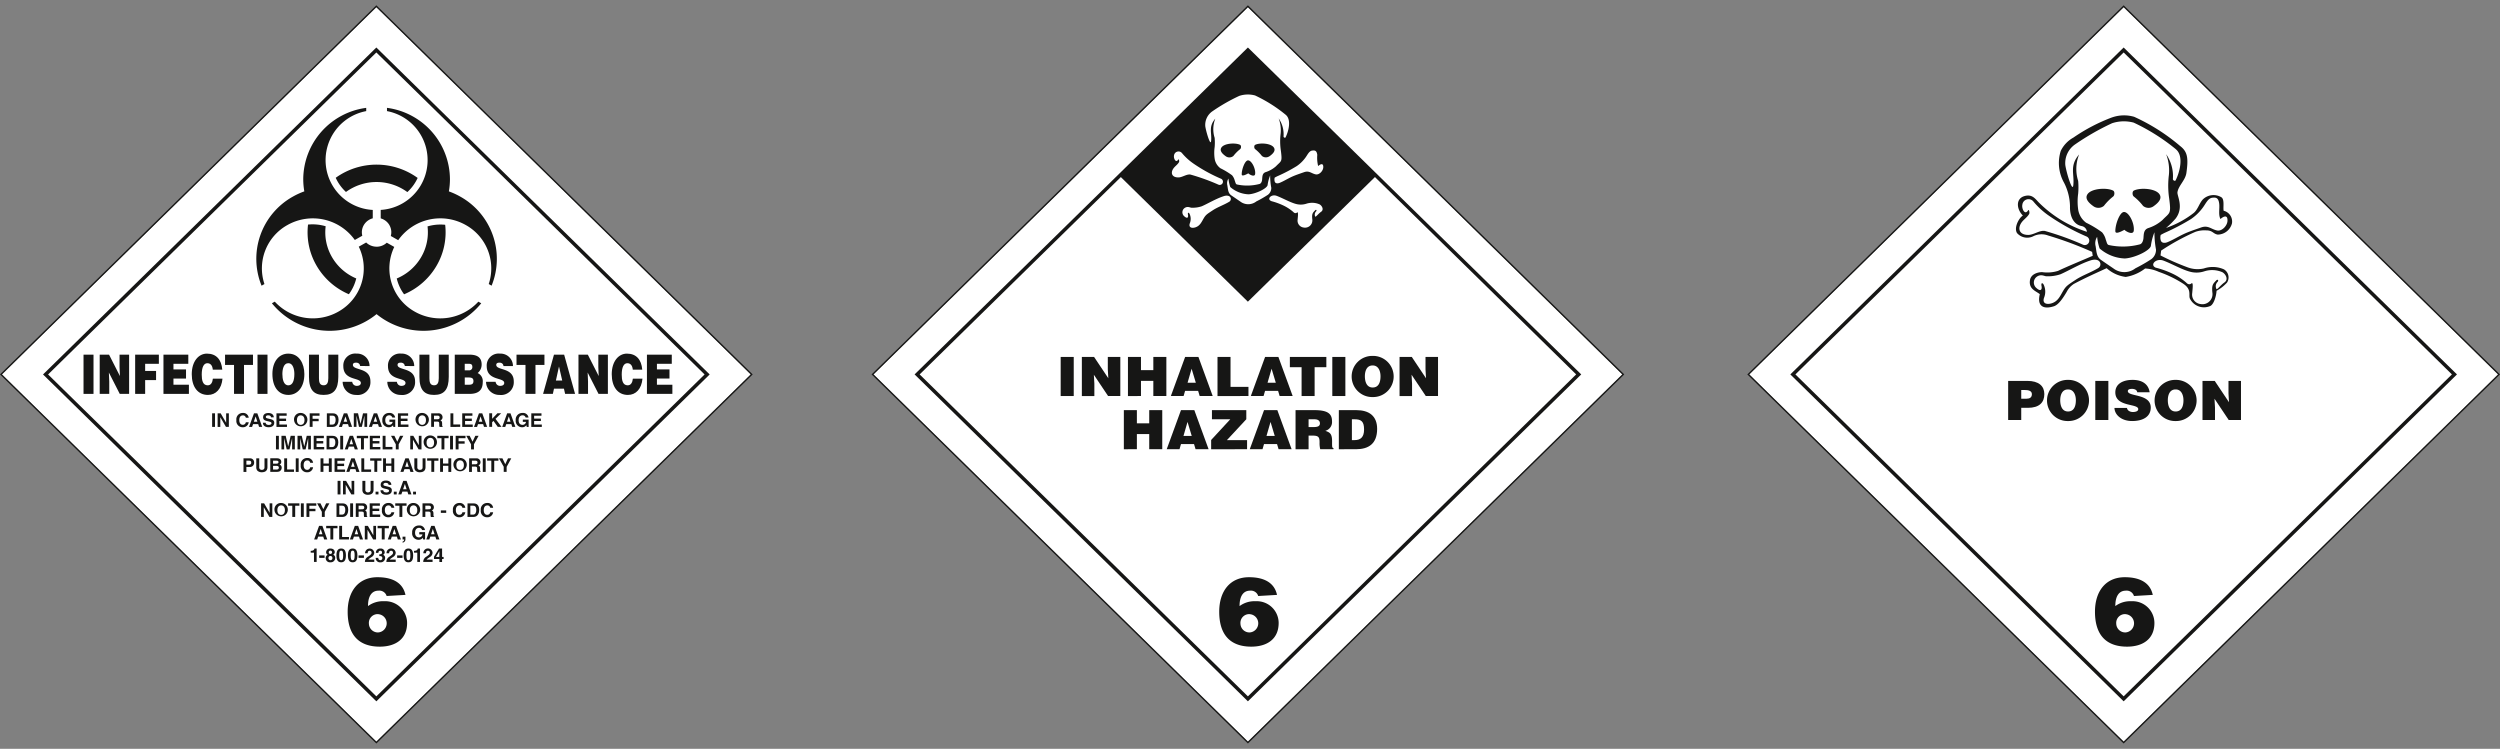 <svg id="Group_1361" data-name="Group 1361" xmlns="http://www.w3.org/2000/svg" xmlns:xlink="http://www.w3.org/1999/xlink" width="287.737" height="86.186" viewBox="0 0 287.737 86.186">
  <rect x="0" y="0" width="287.737" height="86.186" fill="#808080" stroke="none"/>
  <defs>
    <clipPath id="clip-path">
      <rect id="Rectangle_2374" data-name="Rectangle 2374" width="287.737" height="84.966" fill="none"/>
    </clipPath>
  </defs>
  <path id="Path_4090" data-name="Path 4090" d="M0,0,60.358.585l.585,60.358L.585,60.358Z" transform="translate(0.222 43.093) rotate(-45)" fill="#fff"/>
  <g id="Group_1360" data-name="Group 1360" transform="translate(0 0.609)">
    <g id="Group_1359" data-name="Group 1359" clip-path="url(#clip-path)">
      <path id="Path_3768" data-name="Path 3768" d="M62.953,96.466c-.335-1.566-1.741-2.035-3.215-2.035-2.187,0-3.437,1.6-3.437,3.973,0,2.8,1.407,4.019,3.694,4.019,1.775,0,3.147-.844,3.147-2.728a2.515,2.515,0,0,0-2.656-2.5,2.866,2.866,0,0,0-1.842.558c-.01-1.007.347-1.773,1.206-1.773a.875.875,0,0,1,.937.613Zm-3.114,2.222a1.053,1.053,0,0,1-.044,2.1,1.033,1.033,0,0,1-1.05-1,1.01,1.01,0,0,1,1.094-1.106" transform="translate(-16.286 -28.606)" fill="#161615"/>
      <rect id="Rectangle_2350" data-name="Rectangle 2350" width="1.149" height="4.515" transform="translate(9.613 40.21)" fill="#161615"/>
      <path id="Path_3769" data-name="Path 3769" d="M17.221,57.685H16.145V62.2h1.1V60.77L17.2,59.741,18.453,62.2H19.53V57.685h-1.1v1.436l.044,1.028Z" transform="translate(-4.67 -17.475)" fill="#161615"/>
      <path id="Path_3770" data-name="Path 3770" d="M23.037,62.2V60.613h1.257V59.56H23.037v-.822h1.578V57.685H21.887V62.2Z" transform="translate(-6.331 -17.475)" fill="#161615"/>
      <path id="Path_3771" data-name="Path 3771" d="M29.4,62.2V61.145H27.622v-.708h1.446V59.384H27.622v-.646h1.709V57.685H26.472V62.2Z" transform="translate(-7.658 -17.475)" fill="#161615"/>
      <path id="Path_3772" data-name="Path 3772" d="M34.563,59.358c-.092-1.161-.692-1.844-1.763-1.844-.979,0-1.748.909-1.748,2.371s.7,2.383,1.861,2.383c.925,0,1.574-.7,1.675-1.87H33.482c-.044.432-.22.765-.59.765-.584,0-.692-.6-.692-1.23,0-.871.244-1.316.647-1.316.361,0,.59.269.624.74Z" transform="translate(-8.982 -17.423)" fill="#161615"/>
      <path id="Path_3773" data-name="Path 3773" d="M36.444,58.87h1.033V62.2h1.149V58.87h1.033V57.685H36.444Z" transform="translate(-10.542 -17.475)" fill="#161615"/>
      <rect id="Rectangle_2351" data-name="Rectangle 2351" width="1.149" height="4.515" transform="translate(29.638 40.21)" fill="#161615"/>
      <path id="Path_3774" data-name="Path 3774" d="M45.95,57.513c-1.091,0-1.837.922-1.837,2.339,0,1.537.736,2.415,1.837,2.415,1.037,0,1.841-.866,1.841-2.4,0-1.192-.589-2.352-1.841-2.352m-.01,1.1c.507-.019.7.633.7,1.248,0,.746-.195,1.3-.692,1.3-.551,0-.687-.721-.687-1.3s.156-1.248.677-1.248" transform="translate(-12.761 -17.423)" fill="#161615"/>
      <path id="Path_3775" data-name="Path 3775" d="M50.034,60.23c0,1.556.6,2.089,1.69,2.089,1.164,0,1.686-.634,1.686-2.082V57.685H52.26v2.7c0,.489-.122.827-.536.827-.473,0-.54-.383-.54-.827v-2.7h-1.15Z" transform="translate(-14.473 -17.475)" fill="#161615"/>
      <path id="Path_3776" data-name="Path 3776" d="M58.587,58.943a1.427,1.427,0,0,0-1.5-1.43,1.37,1.37,0,0,0-1.52,1.443c0,1.724,2.016,1.253,2.016,1.938,0,.213-.19.332-.477.332a.523.523,0,0,1-.326-.114.533.533,0,0,1-.19-.357h-1.1a1.518,1.518,0,0,0,1.553,1.512,1.465,1.465,0,0,0,1.642-1.557c0-1.642-2.017-1.223-2.017-1.9,0-.163.112-.257.365-.257a.52.52,0,0,1,.3.082.407.407,0,0,1,.166.307Z" transform="translate(-16.052 -17.423)" fill="#161615"/>
      <path id="Path_3777" data-name="Path 3777" d="M65.818,58.943a1.427,1.427,0,0,0-1.5-1.43,1.37,1.37,0,0,0-1.52,1.443c0,1.724,2.017,1.253,2.017,1.938,0,.213-.19.332-.478.332a.523.523,0,0,1-.326-.114.533.533,0,0,1-.19-.357h-1.1a1.518,1.518,0,0,0,1.553,1.512,1.465,1.465,0,0,0,1.643-1.557c0-1.642-2.017-1.223-2.017-1.9,0-.163.112-.257.365-.257a.516.516,0,0,1,.3.082.4.4,0,0,1,.166.307Z" transform="translate(-18.143 -17.423)" fill="#161615"/>
      <path id="Path_3778" data-name="Path 3778" d="M67.921,60.23c0,1.556.6,2.089,1.691,2.089,1.164,0,1.685-.634,1.685-2.082V57.685H70.148v2.7c0,.489-.122.827-.536.827-.473,0-.541-.383-.541-.827v-2.7h-1.15Z" transform="translate(-19.648 -17.475)" fill="#161615"/>
      <path id="Path_3779" data-name="Path 3779" d="M75.354,62.2c.911,0,1.51-.351,1.51-1.361a1.016,1.016,0,0,0-.584-1.035,1.264,1.264,0,0,0,.458-.984c0-.9-.628-1.135-1.418-1.135H73.644V62.2ZM75.2,58.738c.243,0,.468.006.468.358a.364.364,0,0,1-.4.395h-.477v-.752Zm-.039,1.574c.365,0,.633.025.633.42,0,.339-.215.413-.5.413h-.5v-.834Z" transform="translate(-21.303 -17.475)" fill="#161615"/>
      <path id="Path_3780" data-name="Path 3780" d="M81.807,58.943a1.428,1.428,0,0,0-1.5-1.43,1.37,1.37,0,0,0-1.52,1.443c0,1.724,2.016,1.253,2.016,1.938,0,.213-.19.332-.478.332A.526.526,0,0,1,80,61.113a.533.533,0,0,1-.19-.357h-1.1a1.519,1.519,0,0,0,1.554,1.512A1.465,1.465,0,0,0,81.9,60.711c0-1.642-2.016-1.223-2.016-1.9,0-.163.112-.257.365-.257a.522.522,0,0,1,.3.082.407.407,0,0,1,.166.307Z" transform="translate(-22.768 -17.423)" fill="#161615"/>
      <path id="Path_3781" data-name="Path 3781" d="M83.643,58.87h1.033V62.2h1.149V58.87h1.033V57.685H83.643Z" transform="translate(-24.195 -17.475)" fill="#161615"/>
      <path id="Path_3782" data-name="Path 3782" d="M89.072,62.2l.131-.6h1.144l.137.6h1.144l-1.257-4.514H89.2L87.947,62.2Zm1.077-1.536h-.726l.355-1.618Z" transform="translate(-25.441 -17.475)" fill="#161615"/>
      <path id="Path_3783" data-name="Path 3783" d="M94.753,57.685H93.677V62.2h1.1V60.77l-.043-1.029L95.985,62.2h1.077V57.685h-1.1v1.436l.044,1.028Z" transform="translate(-27.098 -17.475)" fill="#161615"/>
      <path id="Path_3784" data-name="Path 3784" d="M102.575,59.358c-.092-1.161-.692-1.844-1.763-1.844-.979,0-1.748.909-1.748,2.371s.7,2.383,1.86,2.383c.926,0,1.574-.7,1.676-1.87h-1.106c-.044.432-.219.765-.59.765-.584,0-.691-.6-.691-1.23,0-.871.243-1.316.647-1.316.36,0,.589.269.624.74Z" transform="translate(-28.656 -17.423)" fill="#161615"/>
      <path id="Path_3785" data-name="Path 3785" d="M107.693,62.2V61.145h-1.778v-.708h1.446V59.384h-1.446v-.646h1.709V57.685h-2.859V62.2Z" transform="translate(-30.306 -17.475)" fill="#161615"/>
      <rect id="Rectangle_2352" data-name="Rectangle 2352" width="0.333" height="1.563" transform="translate(24.414 46.961)" fill="#161615"/>
      <path id="Path_3786" data-name="Path 3786" d="M36.222,68.459h0l-.633-1.089h-.351v1.564h.311V67.819h0l.65,1.115h.333V67.37h-.311Z" transform="translate(-10.192 -20.409)" fill="#161615"/>
      <path id="Path_3787" data-name="Path 3787" d="M39.7,67.864a.63.63,0,0,0-.688-.553.728.728,0,0,0-.733.825.718.718,0,0,0,.728.82.66.66,0,0,0,.693-.577h-.333a.338.338,0,0,1-.353.294c-.282,0-.4-.252-.4-.533,0-.443.235-.547.4-.547a.322.322,0,0,1,.353.27Z" transform="translate(-11.073 -20.391)" fill="#161615"/>
      <path id="Path_3788" data-name="Path 3788" d="M41.089,67.724h0l.2.618h-.407Zm-.293.888h.588l.1.322h.362l-.561-1.563H40.9l-.569,1.563h.351Z" transform="translate(-11.667 -20.409)" fill="#161615"/>
      <path id="Path_3789" data-name="Path 3789" d="M42.571,68.434c0,.194.1.523.682.523.14,0,.628-.042.628-.512,0-.281-.2-.368-.417-.42l-.389-.094c-.067-.015-.168-.04-.168-.162,0-.142.151-.188.277-.188.291,0,.318.166.326.235h.32c0-.192-.134-.5-.622-.5-.517,0-.613.307-.613.481,0,.344.249.4.507.459l.171.039c.168.04.289.072.289.194,0,.166-.176.2-.333.2-.29,0-.335-.165-.337-.252Z" transform="translate(-12.315 -20.391)" fill="#161615"/>
      <path id="Path_3790" data-name="Path 3790" d="M45.941,67.371H44.769v1.563h1.21v-.276H45.1v-.4h.777v-.277H45.1v-.329h.846Z" transform="translate(-12.95 -20.409)" fill="#161615"/>
      <path id="Path_3791" data-name="Path 3791" d="M47.954,68.134c0-.438.253-.546.433-.546s.433.109.433.546-.253.547-.433.547-.433-.109-.433-.547m-.333,0a.768.768,0,1,0,.766-.823.737.737,0,0,0-.766.823" transform="translate(-13.775 -20.391)" fill="#161615"/>
      <path id="Path_3792" data-name="Path 3792" d="M50.483,68.276h.7V68h-.7v-.353h.8V67.37H50.151v1.563h.333Z" transform="translate(-14.507 -20.409)" fill="#161615"/>
      <path id="Path_3793" data-name="Path 3793" d="M53.253,67.641h.319c.142,0,.367.037.367.5,0,.257-.091.525-.362.525h-.323Zm-.327,1.293h.691c.526,0,.661-.483.661-.818,0-.3-.111-.744-.648-.744h-.7Z" transform="translate(-15.31 -20.409)" fill="#161615"/>
      <path id="Path_3794" data-name="Path 3794" d="M55.637,67.724h0l.2.618h-.407Zm-.294.888h.588l.1.322H56.4l-.561-1.563H55.45l-.568,1.563h.351Z" transform="translate(-15.876 -20.409)" fill="#161615"/>
      <path id="Path_3795" data-name="Path 3795" d="M58.835,67.371h-.482L58.068,68.6h0l-.289-1.232h-.486v1.563H57.6V67.627h0l.291,1.306h.326l.3-1.306h0v1.306h.311Z" transform="translate(-16.572 -20.409)" fill="#161615"/>
      <path id="Path_3796" data-name="Path 3796" d="M60.492,67.724h0l.2.618h-.406Zm-.293.888h.588l.1.322h.361l-.561-1.563h-.384l-.568,1.563h.35Z" transform="translate(-17.28 -20.409)" fill="#161615"/>
      <path id="Path_3797" data-name="Path 3797" d="M62.731,68.336h.37a.392.392,0,0,1-.385.344c-.227,0-.465-.111-.465-.537,0-.4.22-.562.458-.562a.348.348,0,0,1,.348.257h.333a.63.63,0,0,0-.7-.527h0a.756.756,0,0,0-.775.827.735.735,0,0,0,.732.819.592.592,0,0,0,.5-.238l.033.2H63.4v-.843h-.666Z" transform="translate(-17.909 -20.391)" fill="#161615"/>
      <path id="Path_3798" data-name="Path 3798" d="M65.613,67.371H64.441v1.563h1.21v-.276h-.883v-.4h.777v-.277h-.777v-.329h.846Z" transform="translate(-18.641 -20.409)" fill="#161615"/>
      <path id="Path_3799" data-name="Path 3799" d="M67.626,68.134c0-.438.253-.546.432-.546s.434.109.434.546-.254.547-.434.547-.432-.109-.432-.547m-.333,0a.768.768,0,1,0,.765-.823.737.737,0,0,0-.765.823" transform="translate(-19.466 -20.391)" fill="#161615"/>
      <path id="Path_3800" data-name="Path 3800" d="M70.148,68.058v-.418h.416c.195,0,.232.122.232.2,0,.154-.084.213-.257.213Zm-.326.876h.326v-.612h.344c.247,0,.259.083.259.3a1.023,1.023,0,0,0,.036.316h.368v-.042c-.071-.026-.071-.082-.071-.311,0-.292-.07-.339-.2-.4a.373.373,0,0,0,.247-.372.445.445,0,0,0-.5-.442h-.806Z" transform="translate(-20.197 -20.409)" fill="#161615"/>
      <path id="Path_3801" data-name="Path 3801" d="M73.278,67.371h-.333v1.563H74.07V68.65h-.792Z" transform="translate(-21.101 -20.409)" fill="#161615"/>
      <path id="Path_3802" data-name="Path 3802" d="M76.025,67.371H74.853v1.563h1.21v-.276H75.18v-.4h.777v-.277H75.18v-.329h.846Z" transform="translate(-21.653 -20.409)" fill="#161615"/>
      <path id="Path_3803" data-name="Path 3803" d="M77.517,67.724h0l.2.618h-.406Zm-.294.888h.588l.1.322h.362l-.562-1.563H77.33l-.568,1.563h.351Z" transform="translate(-22.205 -20.409)" fill="#161615"/>
      <path id="Path_3804" data-name="Path 3804" d="M79.558,68.4l.156-.158.493.687h.429l-.689-.923.651-.64h-.431l-.608.636v-.636h-.333v1.563h.333Z" transform="translate(-22.917 -20.409)" fill="#161615"/>
      <path id="Path_3805" data-name="Path 3805" d="M82.088,67.724h0l.2.618h-.406Zm-.293.888h.588l.1.322h.361l-.561-1.563H81.9l-.568,1.563h.35Z" transform="translate(-23.528 -20.409)" fill="#161615"/>
      <path id="Path_3806" data-name="Path 3806" d="M84.327,68.336h.37a.393.393,0,0,1-.386.344c-.227,0-.464-.111-.464-.537,0-.4.22-.562.458-.562a.348.348,0,0,1,.348.257h.333a.628.628,0,0,0-.7-.527h0a.756.756,0,0,0-.775.827.735.735,0,0,0,.732.819.589.589,0,0,0,.5-.238l.033.2h.222v-.843h-.666Z" transform="translate(-24.156 -20.391)" fill="#161615"/>
      <path id="Path_3807" data-name="Path 3807" d="M87.209,67.371H86.037v1.563h1.21v-.276h-.883v-.4h.776v-.277h-.776v-.329h.846Z" transform="translate(-24.888 -20.409)" fill="#161615"/>
      <rect id="Rectangle_2353" data-name="Rectangle 2353" width="0.333" height="1.563" transform="translate(31.762 49.552)" fill="#161615"/>
      <path id="Path_3808" data-name="Path 3808" d="M47.119,71.086h-.482l-.284,1.232h0l-.289-1.232h-.486v1.563h.311V71.344h0l.291,1.306h.326l.3-1.306h0v1.306h.311Z" transform="translate(-13.183 -21.534)" fill="#161615"/>
      <path id="Path_3809" data-name="Path 3809" d="M49.72,71.086h-.482l-.284,1.232h0l-.289-1.232h-.486v1.563h.311V71.344h0l.291,1.306h.326l.3-1.306h0v1.306h.311Z" transform="translate(-13.936 -21.534)" fill="#161615"/>
      <path id="Path_3810" data-name="Path 3810" d="M51.971,71.086H50.8v1.563h1.21v-.276h-.883v-.405H51.9v-.277h-.777v-.328h.846Z" transform="translate(-14.695 -21.534)" fill="#161615"/>
      <path id="Path_3811" data-name="Path 3811" d="M53.207,71.357h.32c.142,0,.367.037.367.5,0,.257-.092.525-.362.525h-.324Zm-.326,1.293h.691c.526,0,.661-.482.661-.818,0-.3-.111-.744-.648-.744h-.7Z" transform="translate(-15.297 -21.535)" fill="#161615"/>
      <rect id="Rectangle_2354" data-name="Rectangle 2354" width="0.333" height="1.563" transform="translate(39.16 49.552)" fill="#161615"/>
      <path id="Path_3812" data-name="Path 3812" d="M56.585,71.44h0l.2.618H56.38Zm-.294.888h.588l.1.322h.361l-.561-1.563H56.4L55.83,72.65h.35Z" transform="translate(-16.15 -21.535)" fill="#161615"/>
      <path id="Path_3813" data-name="Path 3813" d="M58.6,71.363h.482v-.277h-1.3v.277h.481v1.286H58.6Z" transform="translate(-16.716 -21.534)" fill="#161615"/>
      <path id="Path_3814" data-name="Path 3814" d="M61.059,71.086H59.887v1.563H61.1v-.276h-.883v-.405h.777v-.277h-.777v-.328h.846Z" transform="translate(-17.323 -21.534)" fill="#161615"/>
      <path id="Path_3815" data-name="Path 3815" d="M62.3,71.086h-.333v1.563h1.126v-.282H62.3Z" transform="translate(-17.926 -21.534)" fill="#161615"/>
      <path id="Path_3816" data-name="Path 3816" d="M64.2,72.064l.533-.977h-.377l-.316.679-.331-.679h-.392l.551.973v.59H64.2Z" transform="translate(-18.314 -21.535)" fill="#161615"/>
      <path id="Path_3817" data-name="Path 3817" d="M67.42,72.175h0l-.633-1.089h-.351v1.564h.311V71.535h0l.65,1.115h.333V71.086H67.42Z" transform="translate(-19.217 -21.534)" fill="#161615"/>
      <path id="Path_3818" data-name="Path 3818" d="M68.942,71.85c0-.438.252-.547.432-.547s.433.109.433.547-.253.546-.433.546-.432-.109-.432-.546m-.333,0a.767.767,0,1,0,.765-.823.738.738,0,0,0-.765.823" transform="translate(-19.847 -21.516)" fill="#161615"/>
      <path id="Path_3819" data-name="Path 3819" d="M71.635,71.363h.482v-.277h-1.3v.277H71.3v1.286h.333Z" transform="translate(-20.486 -21.534)" fill="#161615"/>
      <rect id="Rectangle_2355" data-name="Rectangle 2355" width="0.333" height="1.563" transform="translate(51.801 49.552)" fill="#161615"/>
      <path id="Path_3820" data-name="Path 3820" d="M74.123,71.992h.7v-.276h-.7v-.353h.8v-.277H73.789v1.563h.333Z" transform="translate(-21.345 -21.534)" fill="#161615"/>
      <path id="Path_3821" data-name="Path 3821" d="M76.391,72.064l.533-.977h-.377l-.316.679-.331-.679h-.392l.55.973v.59h.333Z" transform="translate(-21.842 -21.535)" fill="#161615"/>
      <path id="Path_3822" data-name="Path 3822" d="M39.764,75.532v-.459h.264c.206,0,.293.063.293.215,0,.069,0,.243-.249.243Zm0,.27h.382a.483.483,0,0,0,.508-.5.461.461,0,0,0-.495-.5h-.728v1.564h.333Z" transform="translate(-11.406 -22.66)" fill="#161615"/>
      <path id="Path_3823" data-name="Path 3823" d="M42.787,74.8h-.339v1.03c0,.19-.094.3-.323.3a.276.276,0,0,1-.284-.314V74.8H41.5v1.036a.562.562,0,0,0,.124.379.688.688,0,0,0,.507.19c.4,0,.655-.176.655-.588Z" transform="translate(-12.005 -22.66)" fill="#161615"/>
      <path id="Path_3824" data-name="Path 3824" d="M44.088,75.073h.382c.151,0,.244.038.244.167s-.1.174-.235.174h-.392Zm0,.6h.424c.12,0,.241.052.241.19,0,.159-.094.229-.257.229h-.408Zm-.319.688h.674c.326,0,.413-.054.5-.142a.45.45,0,0,0,.137-.322.364.364,0,0,0-.247-.379.311.311,0,0,0,.2-.32c0-.16-.1-.4-.491-.4h-.774Z" transform="translate(-12.661 -22.66)" fill="#161615"/>
      <path id="Path_3825" data-name="Path 3825" d="M46.357,74.8h-.333v1.563h1.126v-.283h-.792Z" transform="translate(-13.313 -22.66)" fill="#161615"/>
      <rect id="Rectangle_2356" data-name="Rectangle 2356" width="0.333" height="1.563" transform="translate(34.04 52.143)" fill="#161615"/>
      <path id="Path_3826" data-name="Path 3826" d="M50.121,75.3a.63.63,0,0,0-.688-.553.728.728,0,0,0-.733.825.718.718,0,0,0,.728.82.66.66,0,0,0,.693-.577h-.333a.338.338,0,0,1-.353.294c-.282,0-.4-.252-.4-.533,0-.443.235-.547.4-.547a.322.322,0,0,1,.353.27Z" transform="translate(-14.087 -22.642)" fill="#161615"/>
      <path id="Path_3827" data-name="Path 3827" d="M52.862,75.665v.7h.333V74.8h-.333V75.4H52.24V74.8h-.333v1.563h.333v-.7Z" transform="translate(-15.015 -22.66)" fill="#161615"/>
      <path id="Path_3828" data-name="Path 3828" d="M55.35,74.8H54.178v1.563h1.21V76.09H54.5v-.4h.777v-.277H54.5v-.329h.846Z" transform="translate(-15.672 -22.66)" fill="#161615"/>
      <path id="Path_3829" data-name="Path 3829" d="M56.841,75.156h0l.2.618h-.407Zm-.293.888h.588l.1.322H57.6L57.038,74.8h-.384l-.568,1.563h.351Z" transform="translate(-16.224 -22.66)" fill="#161615"/>
      <path id="Path_3830" data-name="Path 3830" d="M58.848,74.8h-.333v1.563h1.126v-.283h-.792Z" transform="translate(-16.927 -22.66)" fill="#161615"/>
      <path id="Path_3831" data-name="Path 3831" d="M60.764,75.08h.482V74.8h-1.3v.276h.481v1.287h.333Z" transform="translate(-17.342 -22.661)" fill="#161615"/>
      <path id="Path_3832" data-name="Path 3832" d="M62.99,75.665v.7h.333V74.8H62.99V75.4h-.622V74.8h-.333v1.563h.333v-.7Z" transform="translate(-17.945 -22.66)" fill="#161615"/>
      <path id="Path_3833" data-name="Path 3833" d="M65.6,75.156h0l.2.618h-.406Zm-.293.888h.588l.1.322h.361L65.795,74.8h-.384l-.568,1.563h.35Z" transform="translate(-18.757 -22.66)" fill="#161615"/>
      <path id="Path_3834" data-name="Path 3834" d="M68.389,74.8H68.05v1.03c0,.19-.094.3-.323.3a.276.276,0,0,1-.284-.314V74.8H67.1v1.036a.558.558,0,0,0,.124.379.686.686,0,0,0,.506.19c.4,0,.655-.176.655-.588Z" transform="translate(-19.411 -22.66)" fill="#161615"/>
      <path id="Path_3835" data-name="Path 3835" d="M69.992,75.08h.482V74.8h-1.3v.276h.481v1.287h.333Z" transform="translate(-20.011 -22.661)" fill="#161615"/>
      <path id="Path_3836" data-name="Path 3836" d="M72.217,75.665v.7h.333V74.8h-.333V75.4H71.6V74.8h-.333v1.563H71.6v-.7Z" transform="translate(-20.614 -22.66)" fill="#161615"/>
      <path id="Path_3837" data-name="Path 3837" d="M73.767,75.566c0-.438.253-.547.433-.547s.433.109.433.547-.253.547-.433.547-.433-.109-.433-.547m-.333,0a.767.767,0,1,0,.765-.823.737.737,0,0,0-.765.823" transform="translate(-21.242 -22.642)" fill="#161615"/>
      <path id="Path_3838" data-name="Path 3838" d="M76.289,75.491v-.418H76.7c.2,0,.233.121.233.2,0,.154-.084.213-.257.213Zm-.326.875h.326v-.612h.344c.247,0,.259.083.259.3a1.029,1.029,0,0,0,.036.316H77.3v-.042c-.071-.026-.071-.082-.071-.311,0-.292-.071-.339-.2-.4a.373.373,0,0,0,.247-.372.445.445,0,0,0-.5-.442h-.806Z" transform="translate(-21.974 -22.66)" fill="#161615"/>
      <rect id="Rectangle_2357" data-name="Rectangle 2357" width="0.333" height="1.563" transform="translate(55.566 52.143)" fill="#161615"/>
      <path id="Path_3839" data-name="Path 3839" d="M79.707,75.08h.482V74.8h-1.3v.276h.481v1.287h.333Z" transform="translate(-22.822 -22.661)" fill="#161615"/>
      <path id="Path_3840" data-name="Path 3840" d="M81.688,75.781l.532-.977h-.377l-.315.679L81.2,74.8H80.8l.55.972v.59h.333Z" transform="translate(-23.374 -22.66)" fill="#161615"/>
      <rect id="Rectangle_2358" data-name="Rectangle 2358" width="0.333" height="1.564" transform="translate(38.855 54.733)" fill="#161615"/>
      <path id="Path_3841" data-name="Path 3841" d="M56.541,79.607h0L55.9,78.519h-.351v1.564h.311V78.967h0l.65,1.115h.333V78.519h-.311Z" transform="translate(-16.07 -23.786)" fill="#161615"/>
      <path id="Path_3842" data-name="Path 3842" d="M59.971,78.519h-.339v1.03c0,.189-.094.3-.323.3a.275.275,0,0,1-.284-.313V78.519h-.34v1.037a.559.559,0,0,0,.124.379.689.689,0,0,0,.506.19c.4,0,.655-.177.655-.588Z" transform="translate(-16.976 -23.786)" fill="#161615"/>
      <rect id="Rectangle_2359" data-name="Rectangle 2359" width="0.333" height="0.318" transform="translate(43.227 55.979)" fill="#161615"/>
      <path id="Path_3843" data-name="Path 3843" d="M61.612,79.584c0,.193.1.523.682.523.139,0,.628-.042.628-.512,0-.282-.2-.369-.418-.42l-.388-.094c-.067-.015-.168-.041-.168-.163,0-.141.151-.187.277-.187.291,0,.318.166.326.236h.319c0-.192-.133-.5-.621-.5-.517,0-.613.306-.613.48,0,.344.249.4.506.459l.171.04c.168.039.289.071.289.193,0,.166-.176.2-.333.2-.29,0-.335-.165-.338-.252Z" transform="translate(-17.823 -23.768)" fill="#161615"/>
      <rect id="Rectangle_2360" data-name="Rectangle 2360" width="0.333" height="0.318" transform="translate(45.325 55.979)" fill="#161615"/>
      <path id="Path_3844" data-name="Path 3844" d="M65.259,78.872h0l.2.618h-.405Zm-.293.888h.588l.1.323h.361l-.561-1.564h-.384L64.5,80.083h.351Z" transform="translate(-18.659 -23.786)" fill="#161615"/>
      <rect id="Rectangle_2361" data-name="Rectangle 2361" width="0.333" height="0.318" transform="translate(47.545 55.979)" fill="#161615"/>
      <path id="Path_3845" data-name="Path 3845" d="M43.261,83.324h0l-.633-1.089h-.351V83.8h.311V82.684h0l.65,1.115h.333V82.235h-.311Z" transform="translate(-12.228 -24.912)" fill="#161615"/>
      <path id="Path_3846" data-name="Path 3846" d="M44.783,83c0-.438.253-.547.433-.547s.433.109.433.547-.253.547-.433.547-.433-.109-.433-.547m-.333,0a.768.768,0,1,0,.765-.823A.737.737,0,0,0,44.45,83" transform="translate(-12.858 -24.894)" fill="#161615"/>
      <path id="Path_3847" data-name="Path 3847" d="M47.475,82.512h.482v-.276h-1.3v.276h.482V83.8h.333Z" transform="translate(-13.498 -24.912)" fill="#161615"/>
      <rect id="Rectangle_2362" data-name="Rectangle 2362" width="0.333" height="1.563" transform="translate(34.63 57.324)" fill="#161615"/>
      <path id="Path_3848" data-name="Path 3848" d="M49.963,83.141h.7v-.276h-.7v-.353h.8v-.277H49.63V83.8h.333Z" transform="translate(-14.357 -24.912)" fill="#161615"/>
      <path id="Path_3849" data-name="Path 3849" d="M52.232,83.213l.532-.977h-.377l-.316.679-.33-.679h-.393l.55.972v.59h.333Z" transform="translate(-14.854 -24.912)" fill="#161615"/>
      <path id="Path_3850" data-name="Path 3850" d="M54.816,82.506h.32c.141,0,.366.037.366.5,0,.257-.091.525-.362.525h-.324ZM54.49,83.8h.691c.526,0,.661-.483.661-.818,0-.3-.111-.744-.648-.744h-.7Z" transform="translate(-15.762 -24.912)" fill="#161615"/>
      <rect id="Rectangle_2363" data-name="Rectangle 2363" width="0.333" height="1.563" transform="translate(40.303 57.324)" fill="#161615"/>
      <path id="Path_3851" data-name="Path 3851" d="M57.939,82.924v-.418h.415c.2,0,.233.122.233.2,0,.155-.084.214-.257.214Zm-.326.875h.326v-.611h.344c.247,0,.26.082.26.3a1.034,1.034,0,0,0,.035.316h.369v-.041c-.071-.027-.071-.083-.071-.312,0-.292-.071-.339-.2-.4a.373.373,0,0,0,.247-.372.445.445,0,0,0-.5-.442h-.806Z" transform="translate(-16.666 -24.912)" fill="#161615"/>
      <path id="Path_3852" data-name="Path 3852" d="M61.04,82.236H59.868V83.8h1.21v-.276h-.884v-.405h.777v-.277h-.777v-.329h.846Z" transform="translate(-17.318 -24.912)" fill="#161615"/>
      <path id="Path_3853" data-name="Path 3853" d="M63.271,82.729a.629.629,0,0,0-.688-.553.728.728,0,0,0-.732.825.718.718,0,0,0,.728.82.659.659,0,0,0,.692-.577h-.333a.338.338,0,0,1-.353.294c-.281,0-.4-.252-.4-.533,0-.443.236-.547.4-.547a.322.322,0,0,1,.353.27Z" transform="translate(-17.892 -24.894)" fill="#161615"/>
      <path id="Path_3854" data-name="Path 3854" d="M64.826,82.512h.482v-.276h-1.3v.276h.481V83.8h.333Z" transform="translate(-18.517 -24.912)" fill="#161615"/>
      <path id="Path_3855" data-name="Path 3855" d="M66.222,83c0-.438.253-.547.433-.547s.433.109.433.547-.253.547-.433.547-.433-.109-.433-.547m-.333,0a.767.767,0,1,0,.765-.823.737.737,0,0,0-.765.823" transform="translate(-19.06 -24.894)" fill="#161615"/>
      <path id="Path_3856" data-name="Path 3856" d="M68.744,82.924v-.418h.415c.195,0,.233.122.233.2,0,.155-.085.214-.257.214Zm-.326.875h.326v-.611h.344c.247,0,.26.082.26.3a1.034,1.034,0,0,0,.035.316h.369v-.041c-.072-.027-.072-.083-.072-.312,0-.292-.07-.339-.2-.4a.373.373,0,0,0,.247-.372.445.445,0,0,0-.5-.442h-.806Z" transform="translate(-19.791 -24.912)" fill="#161615"/>
      <rect id="Rectangle_2364" data-name="Rectangle 2364" width="0.619" height="0.282" transform="translate(50.738 58.136)" fill="#161615"/>
      <path id="Path_3857" data-name="Path 3857" d="M74.77,82.729a.63.63,0,0,0-.688-.553.728.728,0,0,0-.733.825.718.718,0,0,0,.728.82.66.66,0,0,0,.693-.577h-.333a.337.337,0,0,1-.353.294c-.281,0-.4-.252-.4-.533,0-.443.236-.547.4-.547a.321.321,0,0,1,.353.27Z" transform="translate(-21.218 -24.894)" fill="#161615"/>
      <path id="Path_3858" data-name="Path 3858" d="M76.031,82.506h.319c.142,0,.367.037.367.5,0,.257-.091.525-.362.525h-.323ZM75.705,83.8h.69c.526,0,.661-.483.661-.818,0-.3-.111-.744-.648-.744h-.7Z" transform="translate(-21.899 -24.912)" fill="#161615"/>
      <path id="Path_3859" data-name="Path 3859" d="M79.28,82.729a.63.63,0,0,0-.688-.553.728.728,0,0,0-.733.825.718.718,0,0,0,.728.82.66.66,0,0,0,.693-.577h-.333a.337.337,0,0,1-.353.294c-.281,0-.394-.252-.394-.533,0-.443.235-.547.394-.547a.322.322,0,0,1,.353.27Z" transform="translate(-22.522 -24.894)" fill="#161615"/>
      <path id="Path_3860" data-name="Path 3860" d="M51.627,86.305h0l.2.618h-.407Zm-.294.887h.588l.1.323h.361l-.561-1.564H51.44l-.568,1.564h.351Z" transform="translate(-14.716 -26.038)" fill="#161615"/>
      <path id="Path_3861" data-name="Path 3861" d="M53.641,86.229h.482v-.277h-1.3v.277h.482v1.287h.333Z" transform="translate(-15.281 -26.038)" fill="#161615"/>
      <path id="Path_3862" data-name="Path 3862" d="M55.261,85.952h-.333v1.564h1.126v-.283h-.792Z" transform="translate(-15.889 -26.038)" fill="#161615"/>
      <path id="Path_3863" data-name="Path 3863" d="M57.417,86.305h0l.2.618h-.407Zm-.293.887h.588l.1.323h.362l-.562-1.564H57.23l-.568,1.564h.351Z" transform="translate(-16.391 -26.038)" fill="#161615"/>
      <path id="Path_3864" data-name="Path 3864" d="M60.057,87.04h0l-.632-1.089h-.351v1.564h.311V86.4h0l.65,1.115h.333V85.951h-.311Z" transform="translate(-17.087 -26.037)" fill="#161615"/>
      <path id="Path_3865" data-name="Path 3865" d="M61.967,86.229h.482v-.277h-1.3v.277h.481v1.287h.333Z" transform="translate(-17.69 -26.038)" fill="#161615"/>
      <path id="Path_3866" data-name="Path 3866" d="M63.554,86.305h0l.2.618h-.406Zm-.294.887h.588l.1.323h.362l-.561-1.564h-.385L62.8,87.516h.351Z" transform="translate(-18.166 -26.038)" fill="#161615"/>
      <path id="Path_3867" data-name="Path 3867" d="M65.524,87.739h-.333v.318h.186a.237.237,0,0,1-.186.25v.115h0a.373.373,0,0,0,.33-.409Z" transform="translate(-18.858 -26.579)" fill="#161615"/>
      <path id="Path_3868" data-name="Path 3868" d="M67.559,86.918h.37a.391.391,0,0,1-.386.344c-.226,0-.464-.111-.464-.537,0-.4.22-.562.458-.562a.347.347,0,0,1,.348.257h.333a.63.63,0,0,0-.7-.527h0a.755.755,0,0,0-.774.827.735.735,0,0,0,.732.819.592.592,0,0,0,.5-.238l.033.2h.222v-.843h-.665Z" transform="translate(-19.306 -26.02)" fill="#161615"/>
      <path id="Path_3869" data-name="Path 3869" d="M69.787,86.305h0l.2.618h-.406Zm-.294.887h.588l.1.323h.361l-.561-1.564H69.6l-.568,1.564h.35Z" transform="translate(-19.969 -26.038)" fill="#161615"/>
      <path id="Path_3870" data-name="Path 3870" d="M50.318,90.174h.375v1.064H51V89.693h-.256c-.006.116-.087.268-.386.268h-.044Z" transform="translate(-14.556 -27.171)" fill="#161615"/>
      <rect id="Rectangle_2365" data-name="Rectangle 2365" width="0.619" height="0.282" transform="translate(36.737 63.317)" fill="#161615"/>
      <path id="Path_3871" data-name="Path 3871" d="M53.516,90.792a.226.226,0,0,1-.224.244.222.222,0,0,1-.228-.246.216.216,0,0,1,.222-.239.222.222,0,0,1,.23.241m.321-.013a.367.367,0,0,0-.235-.372.331.331,0,0,0,.181-.312c0-.213-.173-.4-.5-.4a.439.439,0,0,0-.49.422.316.316,0,0,0,.19.3.389.389,0,0,0-.24.391.479.479,0,0,0,.546.471.5.5,0,0,0,.547-.5m-.544-.459a.192.192,0,0,1-.2-.192.187.187,0,0,1,.213-.192.192.192,0,0,1-.011.383" transform="translate(-15.257 -27.171)" fill="#161615"/>
      <path id="Path_3872" data-name="Path 3872" d="M54.8,90.486c0-.4.049-.549.227-.549s.226.15.226.549-.048.551-.226.551-.227-.153-.227-.551m-.32,0c0,.542.176.795.547.795s.546-.253.546-.795-.176-.793-.546-.793-.547.251-.547.793" transform="translate(-15.759 -27.171)" fill="#161615"/>
      <path id="Path_3873" data-name="Path 3873" d="M56.661,90.486c0-.4.049-.549.227-.549s.226.15.226.549-.048.551-.226.551-.227-.153-.227-.551m-.32,0c0,.542.176.795.547.795s.546-.253.546-.795-.176-.793-.546-.793-.547.251-.547.793" transform="translate(-16.298 -27.171)" fill="#161615"/>
      <rect id="Rectangle_2366" data-name="Rectangle 2366" width="0.62" height="0.282" transform="translate(41.266 63.317)" fill="#161615"/>
      <path id="Path_3874" data-name="Path 3874" d="M59.419,90.24c0-.113.009-.289.226-.289a.211.211,0,0,1,.217.22c0,.174-.113.253-.4.455a.69.69,0,0,0-.366.614h1.076v-.27h-.684c.036-.072.145-.141.354-.285a.593.593,0,0,0,.328-.5.529.529,0,0,0-1.056.059Z" transform="translate(-17.096 -27.171)" fill="#161615"/>
      <path id="Path_3875" data-name="Path 3875" d="M61.251,90.562c.144,0,.353.008.353.22a.229.229,0,0,1-.233.254.235.235,0,0,1-.231-.27l0,0h-.3a.488.488,0,0,0,.548.516.5.5,0,0,0,.537-.5.346.346,0,0,0-.237-.36v0a.318.318,0,0,0,.189-.294.439.439,0,0,0-.489-.431.465.465,0,0,0-.521.5h.289a.215.215,0,0,1,.213-.252.187.187,0,0,1,.2.2c0,.2-.171.209-.264.209h-.049Z" transform="translate(-17.599 -27.171)" fill="#161615"/>
      <path id="Path_3876" data-name="Path 3876" d="M62.892,90.24c0-.113.009-.289.226-.289a.211.211,0,0,1,.217.22c0,.174-.113.253-.4.455a.691.691,0,0,0-.367.614h1.076v-.27h-.683c.035-.072.144-.141.353-.285a.6.6,0,0,0,.328-.5.529.529,0,0,0-1.057.059Z" transform="translate(-18.1 -27.171)" fill="#161615"/>
      <rect id="Rectangle_2367" data-name="Rectangle 2367" width="0.62" height="0.282" transform="translate(45.708 63.317)" fill="#161615"/>
      <path id="Path_3877" data-name="Path 3877" d="M65.687,90.486c0-.4.049-.549.227-.549s.226.15.226.549-.048.551-.226.551-.227-.153-.227-.551m-.32,0c0,.542.176.795.547.795s.546-.253.546-.795-.176-.793-.546-.793-.547.251-.547.793" transform="translate(-18.909 -27.171)" fill="#161615"/>
      <path id="Path_3878" data-name="Path 3878" d="M67.047,90.174h.375v1.064h.311V89.693h-.256c-.006.116-.086.268-.386.268h-.044Z" transform="translate(-19.395 -27.171)" fill="#161615"/>
      <path id="Path_3879" data-name="Path 3879" d="M68.86,90.24c0-.113.009-.289.226-.289a.211.211,0,0,1,.218.22c0,.174-.114.253-.4.455a.69.69,0,0,0-.366.614h1.075v-.27h-.682c.035-.072.144-.141.353-.285a.593.593,0,0,0,.328-.5.529.529,0,0,0-1.057.059Z" transform="translate(-19.827 -27.171)" fill="#161615"/>
      <path id="Path_3880" data-name="Path 3880" d="M71.387,90.66h-.175v-.967h-.353l-.579.941V90.9H70.9v.342h.311V90.9h.175Zm-.878,0L70.9,90h0c0,.048-.006.289-.006.664Z" transform="translate(-20.33 -27.171)" fill="#161615"/>
      <path id="Path_3881" data-name="Path 3881" d="M47.03,26.544a8.22,8.22,0,0,1-.123-1.414,8.334,8.334,0,0,1,7.248-8.195v.374a5.741,5.741,0,0,0,.753,11.374v.965a1.7,1.7,0,0,0-1.027.774l-.006.01-.006.01a1.655,1.655,0,0,0-.215.744v.067a1.622,1.622,0,0,0,.05.4l-.862.488a5.939,5.939,0,0,0-7.763-1.715,5.706,5.706,0,0,0-2.638,6.788l-.331.188A8.2,8.2,0,0,1,45.72,27.147a8.461,8.461,0,0,1,1.31-.6m8.306,6.371a1.72,1.72,0,0,0,1.185-.464l.862.487a5.7,5.7,0,0,0,2.366,7.453,5.955,5.955,0,0,0,7.314-1.154l.33.188a8.557,8.557,0,0,1-12.047,1.247,8.388,8.388,0,0,1-1.187.811A8.553,8.553,0,0,1,43.3,39.426l.33-.188a5.954,5.954,0,0,0,7.314,1.154,5.7,5.7,0,0,0,2.353-7.48l.853-.482a1.648,1.648,0,0,0,.355.266l0,0a1.725,1.725,0,0,0,.8.217h.023Zm8.328-6.371a8.467,8.467,0,0,1,1.311.6A8.2,8.2,0,0,1,68.586,37.4l-.331-.188a5.706,5.706,0,0,0-2.638-6.788,5.938,5.938,0,0,0-7.781,1.741l-.852-.484a1.609,1.609,0,0,0,.058-.429v-.076a1.64,1.64,0,0,0-.21-.727l0-.006-.009-.016a1.687,1.687,0,0,0-.564-.579c-.02-.012-.039-.024-.059-.035a1.714,1.714,0,0,0-.377-.158v-.975a5.741,5.741,0,0,0,.722-11.372v-.374a8.333,8.333,0,0,1,7.247,8.195,8.149,8.149,0,0,1-.123,1.414m-6,10.03a5.034,5.034,0,0,0,.844,1.821,7.854,7.854,0,0,0,3.716-3.25,7.623,7.623,0,0,0,1.014-4.751,5.27,5.27,0,0,0-2.031.186,5.668,5.668,0,0,1-.75,3.565,5.841,5.841,0,0,1-2.793,2.428m1.225-9.948A5.082,5.082,0,0,0,60.074,25a8.061,8.061,0,0,0-9.43-.016,5.082,5.082,0,0,0,1.18,1.631,5.992,5.992,0,0,1,7.064.013m-9.4,3.934a5.256,5.256,0,0,0-2.03-.194,7.627,7.627,0,0,0,1.011,4.78,7.854,7.854,0,0,0,3.689,3.238,5.04,5.04,0,0,0,.85-1.818,5.836,5.836,0,0,1-2.773-2.42,5.667,5.667,0,0,1-.748-3.586" transform="translate(-12.005 -5.13)" fill="#161615" fill-rule="evenodd"/>
      <path id="Path_3882" data-name="Path 3882" d="M7.551,44.6,45.331,7.541,83.111,44.6,45.331,81.649Zm-.583,0L45.331,6.969,83.695,44.6,45.331,82.221Z" transform="translate(-2.016 -2.111)" fill="#161615" fill-rule="evenodd"/>
      <path id="Path_3883" data-name="Path 3883" d="M43.315.218,86.409,42.484,43.315,84.749.222,42.484Zm0-.217L86.631,42.484,43.315,84.966,0,42.484Z" transform="translate(0 0)" fill="#161615" fill-rule="evenodd"/>
      <path id="Path_4091" data-name="Path 4091" d="M0,0,60.357.586l.586,60.357L.586,60.357Z" transform="translate(100.534 42.484) rotate(-45)" fill="#fff"/>
      <path id="Path_4092" data-name="Path 4092" d="M0,0,20.754.2l.2,20.754L.2,20.754Z" transform="matrix(0.707, -0.707, 0.707, 0.707, 128.81, 19.583)" fill="#161615"/>
      <path id="Path_3884" data-name="Path 3884" d="M204.092,96.466c-.335-1.566-1.741-2.035-3.215-2.035-2.187,0-3.437,1.6-3.437,3.973,0,2.8,1.407,4.019,3.694,4.019,1.775,0,3.147-.844,3.147-2.727a2.515,2.515,0,0,0-2.656-2.5,2.862,2.862,0,0,0-1.842.558c-.01-1.007.347-1.774,1.206-1.774a.875.875,0,0,1,.937.614Zm-3.114,2.222a1.053,1.053,0,0,1-.044,2.1,1.033,1.033,0,0,1-1.05-1,1.01,1.01,0,0,1,1.094-1.106" transform="translate(-57.114 -28.606)" fill="#161615"/>
      <rect id="Rectangle_2370" data-name="Rectangle 2370" width="1.503" height="4.499" transform="translate(122.078 40.473)" fill="#161615"/>
      <path id="Path_3885" data-name="Path 3885" d="M176.6,58.062h-1.407v4.5h1.439V61.135l-.058-1.024,1.638,2.449h1.408v-4.5h-1.44v1.43l.058,1.025Z" transform="translate(-50.677 -17.589)" fill="#161615"/>
      <path id="Path_3886" data-name="Path 3886" d="M184.157,62.561V60.817h1.421v1.744h1.5v-4.5h-1.5v1.519h-1.421V58.062h-1.5v4.5Z" transform="translate(-52.836 -17.589)" fill="#161615"/>
      <path id="Path_3887" data-name="Path 3887" d="M191.072,62.561l.172-.595h1.5l.178.595h1.5l-1.644-4.5h-1.528l-1.644,4.5Zm1.407-1.531h-.95l.465-1.612Z" transform="translate(-54.846 -17.589)" fill="#161615"/>
      <path id="Path_3888" data-name="Path 3888" d="M200.722,62.561V61.51h-2.063V58.062h-1.5v4.5Z" transform="translate(-57.031 -17.589)" fill="#161615"/>
      <path id="Path_3889" data-name="Path 3889" d="M204.022,62.561l.172-.595h1.5l.178.595h1.5l-1.644-4.5h-1.529l-1.643,4.5Zm1.408-1.531h-.95l.465-1.612Z" transform="translate(-58.592 -17.589)" fill="#161615"/>
      <path id="Path_3890" data-name="Path 3890" d="M208.878,59.243h1.35v3.318h1.5V59.243h1.35V58.062h-4.2Z" transform="translate(-60.422 -17.589)" fill="#161615"/>
      <rect id="Rectangle_2371" data-name="Rectangle 2371" width="1.503" height="4.499" transform="translate(153.342 40.473)" fill="#161615"/>
      <path id="Path_3891" data-name="Path 3891" d="M221.31,57.891a2.369,2.369,0,1,0,0,4.737,2.369,2.369,0,1,0,0-4.737m-.014,1.1c.663-.019.918.63.918,1.243,0,.744-.254,1.294-.9,1.294-.72,0-.9-.719-.9-1.294s.2-1.243.885-1.243" transform="translate(-63.324 -17.537)" fill="#161615"/>
      <path id="Path_3892" data-name="Path 3892" d="M228.05,58.062h-1.407v4.5h1.439V61.135l-.057-1.024,1.637,2.449h1.408v-4.5H229.63v1.43l.057,1.025Z" transform="translate(-65.561 -17.589)" fill="#161615"/>
      <path id="Path_3893" data-name="Path 3893" d="M183.494,71.344V69.6h1.421v1.743h1.5v-4.5h-1.5v1.518h-1.421V66.846h-1.5v4.5Z" transform="translate(-52.645 -20.25)" fill="#161615"/>
      <path id="Path_3894" data-name="Path 3894" d="M190.408,71.344l.172-.593h1.5l.178.593h1.5l-1.644-4.5H190.58l-1.643,4.5Zm1.408-1.53h-.95l.465-1.612Z" transform="translate(-54.654 -20.25)" fill="#161615"/>
      <path id="Path_3895" data-name="Path 3895" d="M200.268,71.344v-1.05h-2.319l2.23-2.4V66.846h-3.955V67.9h2.108l-2.2,2.381v1.067Z" transform="translate(-56.736 -20.25)" fill="#161615"/>
      <path id="Path_3896" data-name="Path 3896" d="M203.852,71.344l.172-.593h1.5l.178.593h1.5l-1.644-4.5h-1.529l-1.644,4.5Zm1.407-1.53h-.949l.465-1.612Z" transform="translate(-58.543 -20.25)" fill="#161615"/>
      <path id="Path_3897" data-name="Path 3897" d="M211.764,69.777c.7,0,.8.194.8.78a2.858,2.858,0,0,0,.077.787h1.522v-.137c-.178,0-.158-.2-.158-.787,0-.905-.294-1.018-.778-1.193a1.043,1.043,0,0,0,.77-1.1c0-.874-.5-1.281-2.031-1.281H209.8v4.5h1.5V69.777ZM211.3,67.9h.7c.351,0,.606.15.606.468s-.249.425-.714.425H211.3Z" transform="translate(-60.689 -20.25)" fill="#161615"/>
      <path id="Path_3898" data-name="Path 3898" d="M218.784,71.344c1.471,0,2.434-.649,2.434-2.341,0-1.481-.917-2.157-2.394-2.157H216.81v4.5Zm-.471-3.448h.286c.8,0,1.115.25,1.115,1.187,0,.85-.382,1.212-1.083,1.212h-.318Z" transform="translate(-62.717 -20.25)" fill="#161615"/>
      <path id="Path_3899" data-name="Path 3899" d="M148.69,44.595,186.47,7.541l37.781,37.054L186.47,81.649Zm-.583,0L186.47,6.969l38.364,37.626L186.47,82.22Z" transform="translate(-42.843 -2.111)" fill="#161615" fill-rule="evenodd"/>
      <path id="Path_3900" data-name="Path 3900" d="M184.454.219l43.093,42.264L184.454,84.748,141.361,42.483Zm0-.219L227.77,42.483,184.454,84.966,141.139,42.483Z" transform="translate(-40.827 0)" fill="#161615" fill-rule="evenodd"/>
      <path id="Path_3901" data-name="Path 3901" d="M204.424,17.054a16.631,16.631,0,0,0-3.516-2.215,3.153,3.153,0,0,0-1.812.049,20.955,20.955,0,0,0-3.116,1.788,1.9,1.9,0,0,0-.8,1.711c.08.585.592,2.318.667,1.711.117-.941-.345-1.621.488-2.592a3.3,3.3,0,0,0-.077,2.215,6.04,6.04,0,0,1,0,1.057,4.788,4.788,0,0,0,0,1.333,1.668,1.668,0,0,0,.667,1.108,8.574,8.574,0,0,1,1.335.806,1.516,1.516,0,0,1,.308.6c.092.234.1.426.264.461a5.542,5.542,0,0,0,2.584-.058c.205-.048.294-.321.308-.528.026-.356.025-.694.385-.83a3.3,3.3,0,0,0,1.206-.68c.619-.646.739-.454.565-1.787a7.281,7.281,0,0,1-.026-1.989,3.811,3.811,0,0,0-.231-1.736,3.217,3.217,0,0,1,.564,2.088c.011.106.183.2.231.1.345-.683.709-2.064,0-2.616m-5.236,3.977a4.5,4.5,0,0,0-.77.779.719.719,0,0,1-.846.051c-.5-.344-.738-.682-.539-1.007.317-.518,1.637-.588,2.156-.328.153.077.14.408,0,.5m1.735,2.856c-.044.382-.618.1-.785-.077-.269.152-.749.393-.758.128-.018-.539.351-1.583.706-1.616.412-.037.909.934.838,1.564m1.623-2.026a.719.719,0,0,1-.846-.051,4.529,4.529,0,0,0-.77-.779c-.14-.1-.153-.427,0-.5.519-.261,1.839-.19,2.156.328.2.325-.043.663-.539,1.007" transform="translate(-56.458 -4.462)" fill="#fff"/>
      <path id="Path_3902" data-name="Path 3902" d="M206.794,26.9a17.882,17.882,0,0,0,2.156-1.133,4,4,0,0,0,.95-.907c.285-.358.451-.841.847-.88.253-.025.5-.033.565.5a3.963,3.963,0,0,0,.1,1.284c.19-.171.618-.445.59.151-.018.409-.464.89-.872.805-.5-.1-.742-.46-1.335-.252-.492.174-.991.333-1.463.554s-.886.488-1.36.68c-.259.1-.508.064-.565-.176a.869.869,0,0,1,0-.427c.1-.061.264-.144.385-.2" transform="translate(-59.7 -7.261)" fill="#fff" fill-rule="evenodd"/>
      <path id="Path_3903" data-name="Path 3903" d="M205.782,32.042c-.574-.22-.015-.839.616-.6.651.241,1.511.734,2.182.921a2.1,2.1,0,0,0,1.245-.022,2.144,2.144,0,0,1,1.5.075c.268.14.554.6.178.864-.34.238-.622.65-.674.539a.525.525,0,0,1,.1-.588c.12-.135.009-.247-.108-.124-.289.3-.4.4-.32,1.08a.842.842,0,0,1-1,.9.8.8,0,0,1-.693-.924c.016-.252.12-.967-.073-.8-.016.012-.2.181-.428-.068a5.024,5.024,0,0,0-1.245-.794,7.732,7.732,0,0,0-1.283-.453" transform="translate(-59.457 -9.508)" fill="#fff" fill-rule="evenodd"/>
      <path id="Path_3904" data-name="Path 3904" d="M203.674,28.063a7.442,7.442,0,0,0,.131,1.45.992.992,0,0,1-.394.8,13.365,13.365,0,0,1-1.333.765,1.507,1.507,0,0,1-1.845.007c-.342-.233-.684-.466-1.024-.7-.37-.258-.381-.619-.46-1.145a.993.993,0,0,1,.125-.794,4.359,4.359,0,0,0,.21.973,3.4,3.4,0,0,0,2.109.838c.811-.042,2.1-.657,2.185-1.057a4.719,4.719,0,0,1,.3-1.134" transform="translate(-57.485 -8.501)" fill="#fff" fill-rule="evenodd"/>
      <path id="Path_3905" data-name="Path 3905" d="M196.224,31.491c.859-.271,1,.425.65.637-.607.37-1.31.6-1.9.986-.613.407-.785.5-1.018.882-.256.419-.426.9-.978,1.082-.415.134-.815.028-.65-.459a1.348,1.348,0,0,0-.026-1.094c-.085-.178-.239-.188-.183.1.065.342-.086.487-.426.181a.6.6,0,0,1,.1-.991c.33-.185.6.019.762.006a3.327,3.327,0,0,0,1.149-.167c.638-.271,1.665-.889,2.522-1.16" transform="translate(-55.389 -9.521)" fill="#fff" fill-rule="evenodd"/>
      <path id="Path_3906" data-name="Path 3906" d="M195.455,27.286a18.262,18.262,0,0,1-3.243-1.789,6.539,6.539,0,0,1-1.274-1.172.521.521,0,0,0-.919.271c-.072.326.213.938.492.463.058-.1.139.2.085.3-.154.286-.455.463-.643.729-.365.517-.178,1.05.585,1.036.451-.007.934-.406,1.379-.328a24.223,24.223,0,0,1,3.184,1.146.373.373,0,0,0,.355-.657" transform="translate(-54.896 -7.312)" fill="#fff" fill-rule="evenodd"/>
      <path id="Path_4093" data-name="Path 4093" d="M0,0,60.357.586l.586,60.357L.586,60.357Z" transform="translate(201.328 42.484) rotate(-45)" fill="#fff"/>
      <path id="Path_3907" data-name="Path 3907" d="M345.91,96.466c-.335-1.566-1.741-2.035-3.215-2.035-2.187,0-3.437,1.6-3.437,3.973,0,2.8,1.407,4.019,3.694,4.019,1.775,0,3.147-.844,3.147-2.727a2.515,2.515,0,0,0-2.656-2.5,2.862,2.862,0,0,0-1.842.558c-.01-1.007.347-1.774,1.206-1.774a.875.875,0,0,1,.938.614ZM342.8,98.688a1.053,1.053,0,0,1-.044,2.1,1.033,1.033,0,0,1-1.05-1,1.01,1.01,0,0,1,1.094-1.106" transform="translate(-98.137 -28.606)" fill="#161615"/>
      <path id="Path_3908" data-name="Path 3908" d="M326.705,66.518v-1.4h.758c1.319,0,1.9-.613,1.9-1.581,0-.924-.637-1.518-1.956-1.518H325.2v4.5Zm0-2.45v-1h.426c.319,0,.8.056.8.474,0,.388-.255.526-.606.526Z" transform="translate(-94.071 -18.788)" fill="#161615"/>
      <path id="Path_3909" data-name="Path 3909" d="M333.914,61.85a2.369,2.369,0,1,0,0,4.737,2.369,2.369,0,1,0,0-4.737m-.013,1.1c.662-.019.917.632.917,1.243,0,.745-.254,1.294-.9,1.294-.72,0-.9-.718-.9-1.294s.2-1.243.886-1.243" transform="translate(-95.897 -18.736)" fill="#161615"/>
      <rect id="Rectangle_2373" data-name="Rectangle 2373" width="1.503" height="4.498" transform="translate(241.158 43.232)" fill="#161615"/>
      <path id="Path_3910" data-name="Path 3910" d="M346.461,63.274c-.108-.787-.688-1.424-1.962-1.424-1.146,0-1.987.48-1.987,1.437,0,1.718,2.638,1.25,2.638,1.93,0,.213-.248.331-.625.331a.84.84,0,0,1-.426-.112.518.518,0,0,1-.249-.357H342.41c.032.813.822,1.507,2.032,1.507,1.262,0,2.147-.508,2.147-1.551,0-1.636-2.638-1.218-2.638-1.893,0-.162.146-.257.478-.257a.84.84,0,0,1,.388.082.392.392,0,0,1,.217.306Z" transform="translate(-99.049 -18.736)" fill="#161615"/>
      <path id="Path_3911" data-name="Path 3911" d="M351.337,61.85a2.369,2.369,0,1,0,0,4.737,2.369,2.369,0,1,0,0-4.737m-.013,1.1c.663-.019.918.632.918,1.243,0,.745-.254,1.294-.9,1.294-.72,0-.9-.718-.9-1.294s.2-1.243.886-1.243" transform="translate(-100.937 -18.736)" fill="#161615"/>
      <path id="Path_3912" data-name="Path 3912" d="M358.078,62.02H356.67v4.5h1.439V65.093l-.058-1.023,1.637,2.449H361.1v-4.5h-1.439v1.431l.058,1.023Z" transform="translate(-103.174 -18.788)" fill="#161615"/>
      <path id="Path_3913" data-name="Path 3913" d="M290.508,44.595l37.78-37.054,37.781,37.054L328.288,81.649Zm-.583,0L328.288,6.969l38.364,37.626L328.288,82.22Z" transform="translate(-83.867 -2.111)" fill="#161615" fill-rule="evenodd"/>
      <path id="Path_3914" data-name="Path 3914" d="M326.273.219l43.094,42.265L326.273,84.749,283.18,42.484Zm0-.218,43.315,42.483L326.273,84.966,282.958,42.484Z" transform="translate(-81.851 0)" fill="#161615" fill-rule="evenodd"/>
      <path id="Path_3915" data-name="Path 3915" d="M337.546,18.4a4.174,4.174,0,0,1,2.523-.061,22.365,22.365,0,0,1,5.3,3.37c.846.652.952,1.378.709,3.095-.122.853-.935,1.483-1.028,2.224-.053.425.771,1.736-.213,3.024a9.2,9.2,0,0,1-1.1,1.077,10.98,10.98,0,0,0,3.154-1.7c.515-.4.652-1.129,1.1-1.6a1.761,1.761,0,0,1,2.092-.243c.414.23.2,1.156.282,1.564a1.279,1.279,0,0,1,.958,1.46,1.721,1.721,0,0,1-1.63,1.286c-.547-.08-.574-.491-1.347-.486a3.124,3.124,0,0,0-1.241.173,25.821,25.821,0,0,0-3.934,2.155l-.07.557a27.976,27.976,0,0,0,3.083,1.356,3.275,3.275,0,0,0,1.913.139,3.175,3.175,0,0,1,2.3.105,1.08,1.08,0,0,1,.354,1.529,4.588,4.588,0,0,1-1.2.938c-.037.655-.349,1.656-.78,1.773a1.8,1.8,0,0,1-2.3-.9c-.156-.425.242-1.036-.78-1.7a13.027,13.027,0,0,0-2.8-1.355,4.318,4.318,0,0,0-1.561-.383,4.975,4.975,0,0,1-2.232.972,4.081,4.081,0,0,1-2.2-1.007c-1.211.559-2.527,1.14-3.765,1.807a2.413,2.413,0,0,0-.842.938c-.373.621-.891,1.45-1.453,1.634-1.232.4-1.968-.018-1.63-1.39-.479-.377-1.285-.588-1.134-1.6.1-.677.824-.922,1.381-.938a4.17,4.17,0,0,0,1.844-.139c1.183-.558,2.523-1.1,4-1.738l-.071-.452A41.489,41.489,0,0,0,330.163,32a2.133,2.133,0,0,0-1.736.1,1.553,1.553,0,0,1-1.843-.383c-.376-.607.2-1.718.674-2.015-.715-.7-.855-1.91.142-2.226.964-.3,1.309.358,1.771.8a13.848,13.848,0,0,0,5.458,3.3.728.728,0,0,0-.6-.66c-.852-.158-1.385-1-1.347-2.294a6.219,6.219,0,0,0-.674-2.677,4.634,4.634,0,0,1-.389-3.684,3.5,3.5,0,0,1,1.453-1.53,20.5,20.5,0,0,1,4.477-2.335" transform="translate(-94.436 -5.504)" fill="#161615" fill-rule="evenodd"/>
      <path id="Path_3916" data-name="Path 3916" d="M347.153,22.351a23.033,23.033,0,0,0-4.832-3.043,4.346,4.346,0,0,0-2.493.07,28.888,28.888,0,0,0-4.279,2.454,2.618,2.618,0,0,0-1.1,2.353c.11.807.813,3.186.917,2.353.161-1.293-.475-2.229.671-3.563a4.534,4.534,0,0,0-.107,3.044,8.347,8.347,0,0,1,0,1.454,6.6,6.6,0,0,0,0,1.834,2.3,2.3,0,0,0,.916,1.52,11.574,11.574,0,0,1,1.836,1.108,2.056,2.056,0,0,1,.422.83c.126.321.136.584.364.632a7.637,7.637,0,0,0,3.553-.077c.282-.067.4-.443.424-.727.034-.49.033-.951.529-1.142a4.484,4.484,0,0,0,1.655-.933c.851-.889,1.017-.626.778-2.457a10.019,10.019,0,0,1-.036-2.733,5.235,5.235,0,0,0-.317-2.387,4.434,4.434,0,0,1,.776,2.871c.013.144.251.268.317.139.474-.941.976-2.838,0-3.6m-7.2,5.467a6.141,6.141,0,0,0-1.057,1.07.986.986,0,0,1-1.164.071c-.682-.473-1.013-.937-.741-1.384.436-.711,2.249-.808,2.962-.448.211.1.192.557,0,.691m2.382,3.924c-.06.528-.847.139-1.077-.1-.37.206-1.028.539-1.042.176-.026-.742.484-2.177.971-2.222.567-.052,1.249,1.283,1.149,2.148m2.234-2.783a.988.988,0,0,1-1.166-.071,6.126,6.126,0,0,0-1.058-1.07c-.19-.135-.208-.588,0-.691.714-.36,2.529-.263,2.964.448.273.448-.059.912-.741,1.384" transform="translate(-96.743 -5.803)" fill="#fff"/>
      <path id="Path_3917" data-name="Path 3917" d="M350.411,35.779a24.889,24.889,0,0,0,2.962-1.557,5.551,5.551,0,0,0,1.307-1.246c.391-.494.618-1.156,1.164-1.209.345-.034.689-.047.775.69.069.586-.118,1.232.141,1.765.261-.236.849-.611.812.208-.026.561-.638,1.223-1.2,1.107-.686-.143-1.02-.633-1.832-.347-.678.241-1.364.458-2.011.761s-1.218.671-1.869.934c-.357.146-.7.09-.776-.24a1.151,1.151,0,0,1,0-.59c.133-.084.36-.2.527-.276" transform="translate(-101.2 -9.62)" fill="#fff" fill-rule="evenodd"/>
      <path id="Path_3918" data-name="Path 3918" d="M349.018,42.951c-.788-.3-.021-1.152.846-.827.9.332,2.077,1.007,3,1.262a2.849,2.849,0,0,0,1.712-.03,2.948,2.948,0,0,1,2.064.1c.367.194.761.823.242,1.186-.466.329-.854.894-.923.74a.712.712,0,0,1,.136-.806c.165-.187.015-.343-.149-.171-.4.411-.546.554-.437,1.483a1.158,1.158,0,0,1-1.377,1.235,1.09,1.09,0,0,1-.951-1.269c.022-.346.164-1.33-.1-1.1-.021.015-.277.249-.588-.093a6.859,6.859,0,0,0-1.712-1.092,10.49,10.49,0,0,0-1.763-.624" transform="translate(-100.866 -12.739)" fill="#fff" fill-rule="evenodd"/>
      <path id="Path_3919" data-name="Path 3919" d="M346.121,37.485a10.6,10.6,0,0,0,.181,1.99,1.349,1.349,0,0,1-.542,1.1,18.517,18.517,0,0,1-1.832,1.053,2.071,2.071,0,0,1-2.534.008c-.47-.32-.942-.639-1.407-.964-.511-.356-.524-.85-.632-1.575a1.365,1.365,0,0,1,.171-1.091,5.99,5.99,0,0,0,.286,1.337,4.662,4.662,0,0,0,2.9,1.152c1.117-.057,2.893-.9,3-1.453a6.491,6.491,0,0,1,.406-1.556" transform="translate(-98.156 -11.355)" fill="#fff" fill-rule="evenodd"/>
      <path id="Path_3920" data-name="Path 3920" d="M335.884,42.088c1.178-.37,1.373.584.893.878-.834.509-1.8.821-2.608,1.354-.842.557-1.08.687-1.4,1.212-.353.576-.586,1.244-1.344,1.487-.571.184-1.122.04-.893-.629a1.862,1.862,0,0,0-.038-1.5c-.116-.247-.328-.259-.252.132.09.467-.119.668-.585.247a.827.827,0,0,1,.134-1.362c.453-.256.832.028,1.048.008a4.529,4.529,0,0,0,1.579-.23c.877-.372,2.286-1.22,3.466-1.594" transform="translate(-95.274 -12.725)" fill="#fff" fill-rule="evenodd"/>
      <path id="Path_3921" data-name="Path 3921" d="M334.826,36.346a25.194,25.194,0,0,1-4.456-2.46,8.854,8.854,0,0,1-1.75-1.612.716.716,0,0,0-1.262.372c-.1.451.29,1.291.674.637.079-.129.19.282.117.418-.212.392-.625.633-.885,1-.5.71-.244,1.444.8,1.427.621-.014,1.285-.561,1.895-.454a32.916,32.916,0,0,1,4.375,1.577.513.513,0,0,0,.488-.9" transform="translate(-94.596 -9.7)" fill="#fff" fill-rule="evenodd"/>
    </g>
  </g>
</svg>
